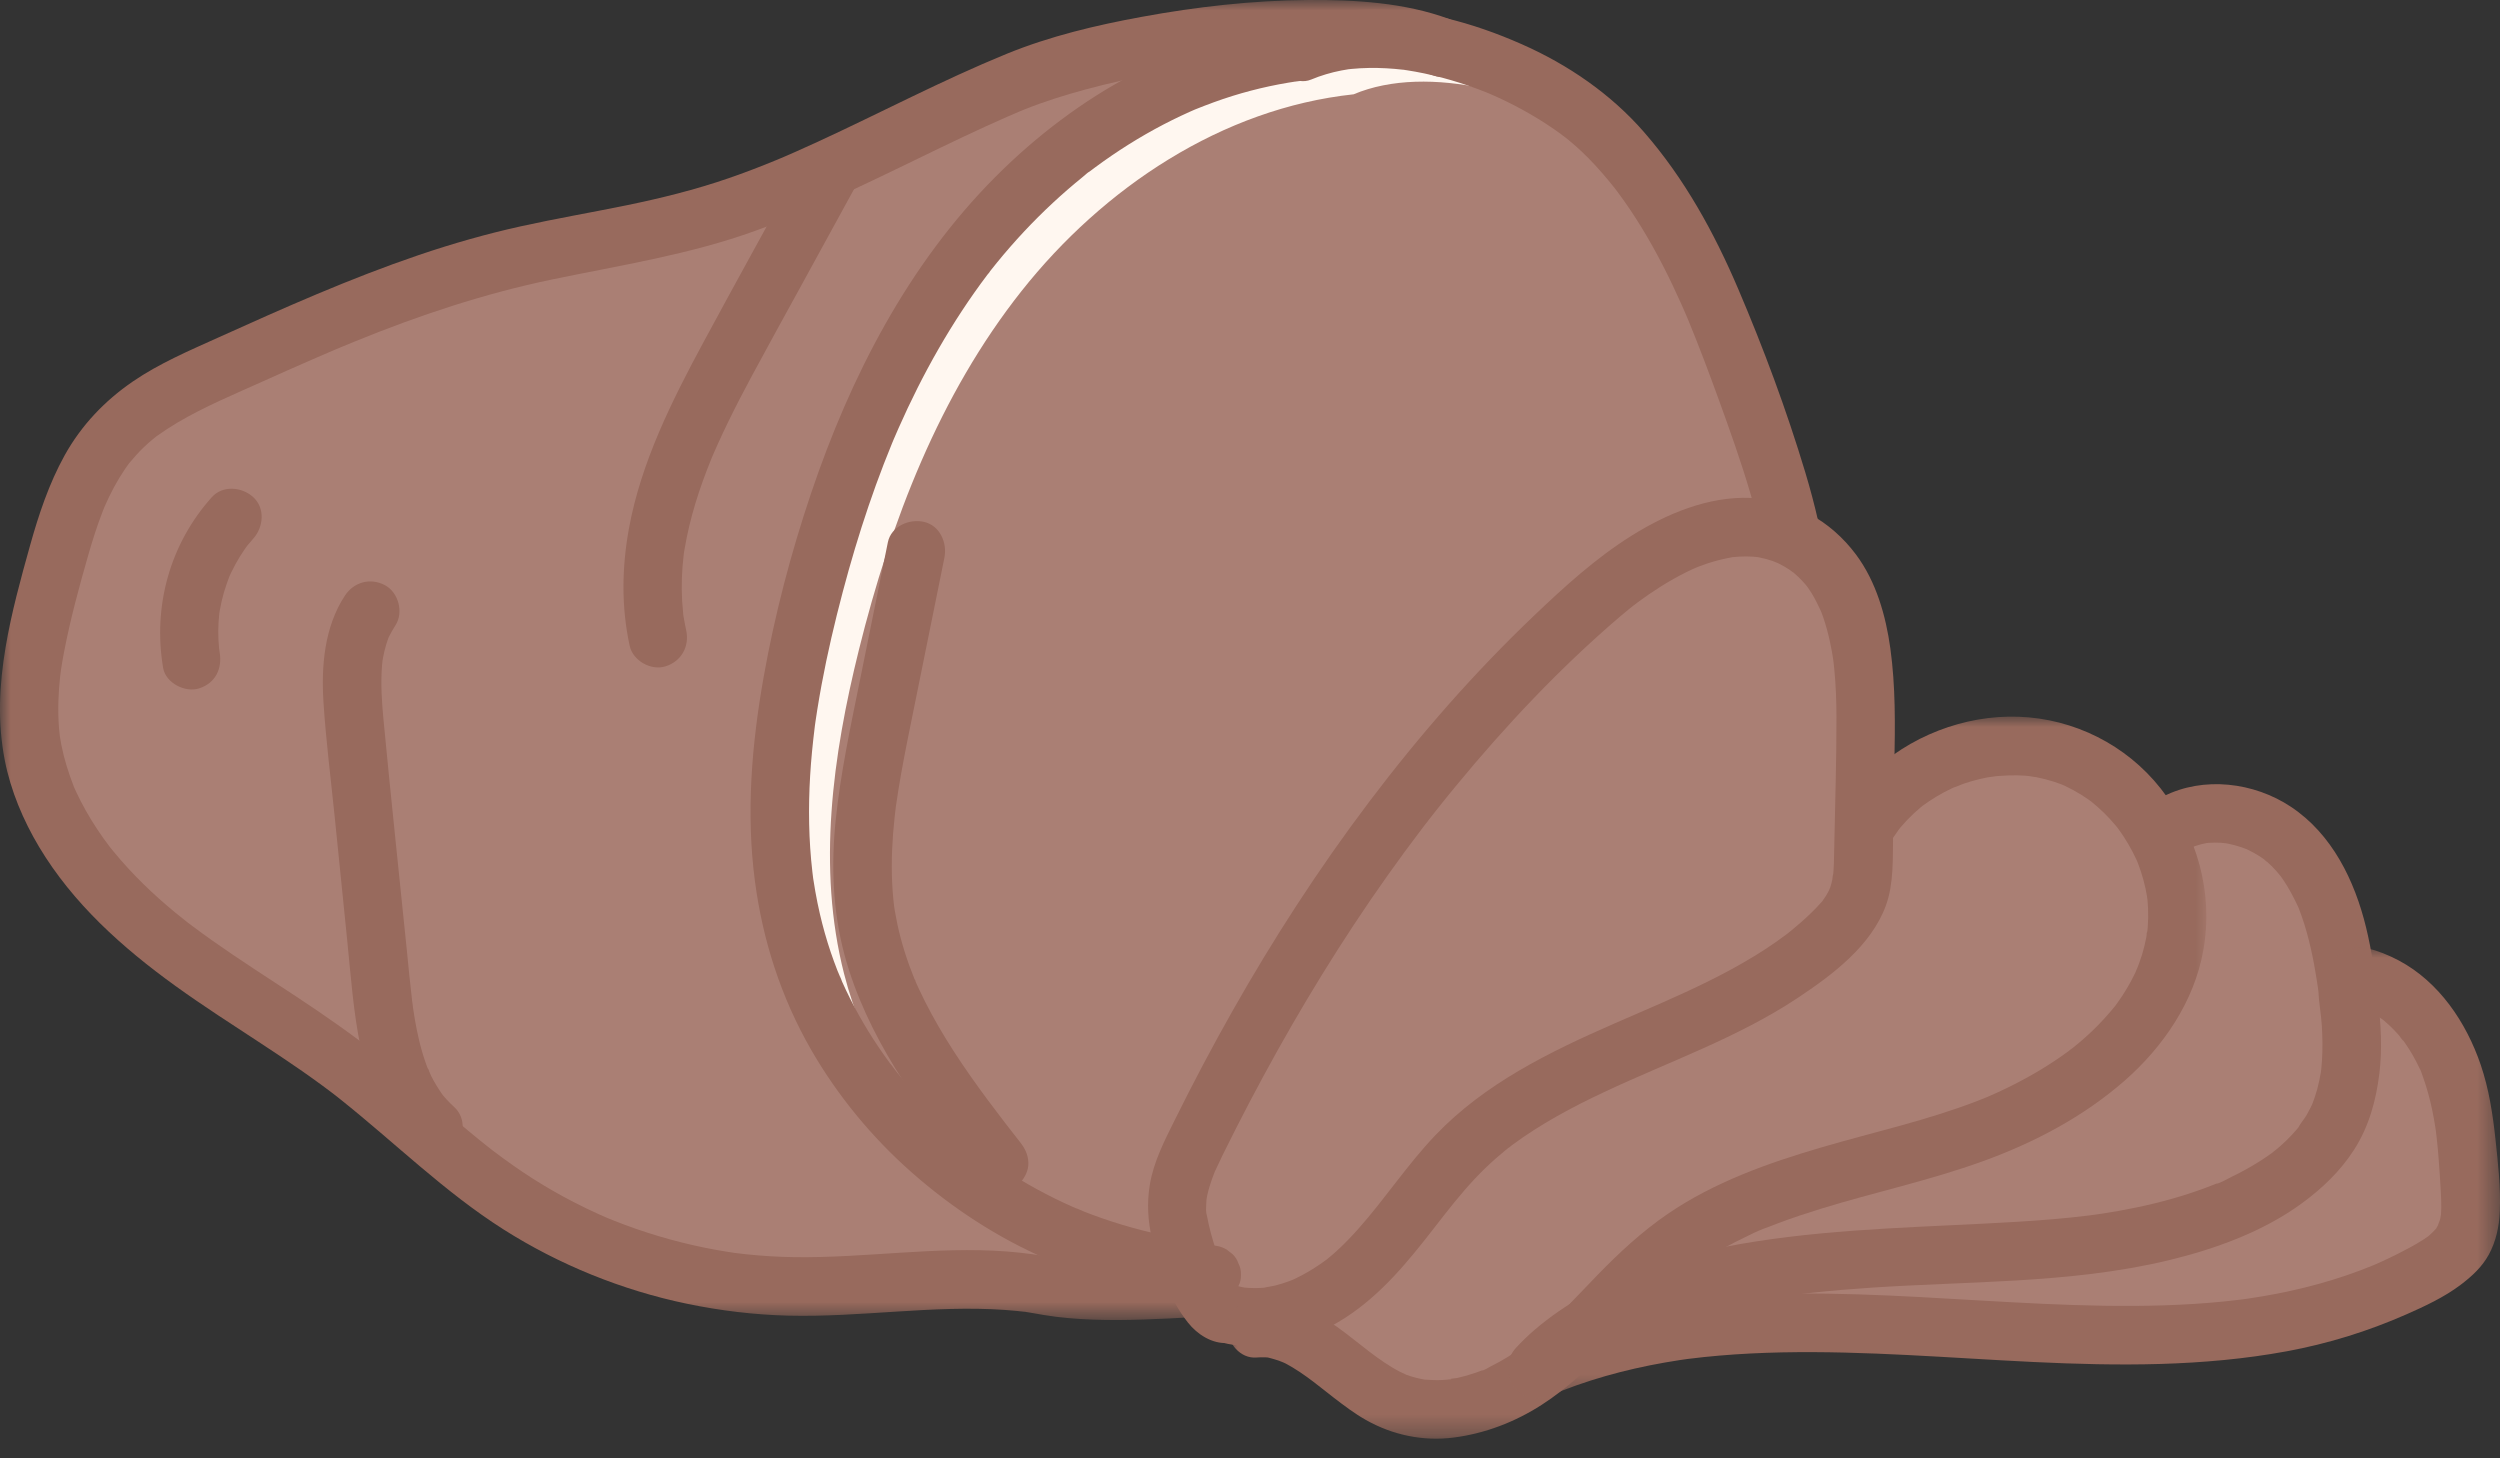 <?xml version="1.0" encoding="UTF-8"?>
<svg width="120px" height="70px" viewBox="0 0 120 70" version="1.1" xmlns="http://www.w3.org/2000/svg" xmlns:xlink="http://www.w3.org/1999/xlink">
    <rect x="0" y="0" width="120" height="70" fill="#333333" stroke="none"/>
    <title>Cooked Food@2x</title>
    <defs>
        <polygon id="path-1" points="0 0 75.72 0 75.72 63.361 0 63.361"></polygon>
        <polygon id="path-3" points="1.33269451e-14 0 47.003 0 47.003 34.66 1.33269451e-14 34.66"></polygon>
        <polygon id="path-5" points="0 0 47.59 0 47.59 21.65 0 21.65"></polygon>
    </defs>
    <g id="Tucker-Tub---UI" stroke="none" stroke-width="1" fill="none" fill-rule="evenodd">
        <g id="Home---Menu-Expanded" transform="translate(-308, -179)">
            <g id="Cooked-Food" transform="translate(308, 179)">
                <path d="M83.937,19.028 C82.328,14.577 80.558,10.019 77.262,6.621 C75.389,4.69 72.303,3.017 69.187,2.27 C64.132,0.374 53.608,1.902 48.621,3.971 C43.634,6.039 38.963,8.91 33.777,10.41 C30.691,11.302 27.482,11.69 24.362,12.454 C19.589,13.623 15.079,15.658 10.601,17.681 C8.823,18.485 6.998,19.32 5.65,20.731 C3.88,22.582 3.161,25.172 2.504,27.647 C1.822,30.215 1.135,32.864 1.484,35.497 C1.981,39.241 4.518,42.423 7.439,44.815 C10.36,47.208 13.723,49.004 16.723,51.297 C19.254,53.231 21.516,55.51 24.142,57.311 C28.117,60.037 32.883,61.594 37.701,61.74 C41.919,61.868 46.188,60.945 50.333,61.737 C54.556,62.546 71.297,60.958 74.319,57.9 C76.052,57.011 77.746,55.925 78.896,54.353 C79.826,53.082 80.348,51.566 80.858,50.075 C81.994,46.748 83.131,43.421 84.268,40.093 C85.317,37.025 86.376,33.9 86.483,30.658 C86.614,26.666 85.295,22.784 83.937,19.028" id="Fill-1" fill="#AA7F74" fill-rule="nonzero"></path>
                <path d="M62.56,2.462 C66.921,0.622 73.967,3.224 77.262,6.621 C80.558,10.019 82.328,14.576 83.937,19.028 C85.295,22.784 86.614,26.666 86.483,30.658 C86.376,33.9 85.317,37.024 84.268,40.094 C83.131,43.421 81.994,46.748 80.857,50.075 C80.348,51.566 79.826,53.082 78.896,54.353 C77.746,55.926 76.052,57.011 74.32,57.901 C67.753,61.271 59.858,62.262 52.851,59.944 C45.843,57.625 39.926,51.827 38.103,44.675 C36.808,39.592 37.555,34.209 38.819,29.118 C40.347,22.96 42.679,16.89 46.616,11.914 C50.553,6.939 56.251,3.138 62.56,2.462" id="Fill-3" fill="#AA7F74" fill-rule="nonzero"></path>
                <path d="M40.515,46.739 C39.22,41.656 39.966,36.273 41.23,31.182 C42.759,25.025 45.09,18.954 49.027,13.978 C52.964,9.003 58.663,5.203 64.971,4.527 C68.548,3.018 73.928,4.497 77.567,6.951 C77.465,6.841 77.367,6.729 77.262,6.621 C73.967,3.224 66.921,0.623 62.56,2.463 C56.251,3.138 50.553,6.939 46.616,11.914 C42.679,16.89 40.347,22.96 38.819,29.118 C37.555,34.209 36.809,39.592 38.104,44.675 C39.312,49.419 42.324,53.567 46.26,56.499 C43.52,53.811 41.463,50.459 40.515,46.739" id="Fill-5" fill="#FFF7F0" fill-rule="nonzero"></path>
                <path d="M62.934,3.819 C63.401,3.625 63.885,3.481 64.381,3.384 C64.515,3.357 64.65,3.339 64.784,3.314 C64.972,3.279 64.395,3.359 64.671,3.33 C64.733,3.324 64.796,3.316 64.859,3.31 C65.14,3.282 65.421,3.267 65.704,3.262 C66.262,3.252 66.82,3.285 67.375,3.35 C67.478,3.361 67.69,3.405 67.285,3.335 C67.352,3.347 67.42,3.354 67.488,3.365 C67.638,3.388 67.788,3.412 67.936,3.44 C68.224,3.492 68.511,3.553 68.795,3.621 C69.372,3.758 69.942,3.926 70.503,4.12 C70.784,4.218 71.064,4.322 71.341,4.433 C71.393,4.454 71.446,4.476 71.498,4.497 C71.785,4.613 71.193,4.362 71.476,4.487 C71.631,4.555 71.786,4.623 71.94,4.694 C72.981,5.176 73.983,5.75 74.911,6.426 C75.004,6.494 75.349,6.781 74.999,6.486 C75.096,6.568 75.199,6.644 75.297,6.725 C75.507,6.898 75.712,7.078 75.91,7.264 C76.365,7.692 76.787,8.159 77.187,8.639 C77.291,8.764 77.393,8.892 77.496,9.019 C77.651,9.211 77.48,8.994 77.456,8.965 C77.518,9.04 77.575,9.121 77.633,9.199 C77.848,9.486 78.055,9.78 78.255,10.077 C78.637,10.647 78.994,11.234 79.329,11.833 C79.665,12.435 79.98,13.049 80.277,13.672 C80.419,13.97 80.557,14.27 80.692,14.571 C80.759,14.722 80.826,14.873 80.892,15.025 C80.931,15.116 80.97,15.207 81.009,15.298 C81.123,15.563 80.902,15.038 81.022,15.328 C81.551,16.612 82.04,17.911 82.513,19.216 C83.042,20.675 83.562,22.138 84.002,23.626 C84.222,24.372 84.421,25.125 84.59,25.884 C84.67,26.244 84.743,26.606 84.807,26.969 C84.84,27.15 84.87,27.331 84.898,27.513 C84.914,27.622 84.934,27.731 84.946,27.84 C84.908,27.48 84.942,27.822 84.952,27.904 C85.042,28.671 85.09,29.443 85.085,30.215 C85.082,30.602 85.066,30.989 85.037,31.375 C85.023,31.558 85.007,31.741 84.988,31.923 C84.978,32.014 84.966,32.105 84.957,32.197 C84.922,32.528 84.995,31.956 84.95,32.259 C84.717,33.81 84.331,35.327 83.868,36.824 C82.911,39.921 81.8,42.974 80.752,46.041 C80.235,47.553 79.733,49.072 79.198,50.577 C79.082,50.901 78.964,51.224 78.836,51.542 C78.811,51.603 78.788,51.674 78.758,51.733 C78.927,51.404 78.767,51.709 78.738,51.775 C78.654,51.962 78.567,52.148 78.474,52.331 C78.321,52.635 78.154,52.933 77.97,53.22 C77.878,53.365 77.778,53.502 77.681,53.643 C77.498,53.91 77.827,53.47 77.694,53.629 C77.622,53.716 77.551,53.804 77.477,53.889 C77.265,54.133 77.04,54.364 76.804,54.584 C76.686,54.694 76.565,54.801 76.442,54.906 C76.38,54.958 76.318,55.01 76.255,55.061 C75.973,55.289 76.423,54.941 76.194,55.11 C75.643,55.517 75.067,55.886 74.47,56.223 C73.865,56.565 73.244,56.879 72.615,57.173 C72.314,57.315 72.009,57.475 71.695,57.585 C72.068,57.455 71.562,57.639 71.472,57.676 C71.285,57.752 71.097,57.825 70.909,57.897 C69.588,58.401 68.233,58.811 66.855,59.125 C66.166,59.281 65.473,59.413 64.775,59.52 C64.678,59.535 64.139,59.63 64.55,59.555 C64.386,59.585 64.217,59.597 64.051,59.616 C63.684,59.658 63.317,59.693 62.949,59.72 C61.548,59.826 60.138,59.826 58.737,59.714 C58.404,59.688 58.072,59.655 57.74,59.616 C57.643,59.604 57.537,59.601 57.442,59.579 C57.79,59.658 57.565,59.595 57.468,59.581 C57.287,59.555 57.105,59.527 56.924,59.497 C56.232,59.382 55.544,59.239 54.864,59.066 C54.187,58.894 53.517,58.693 52.858,58.462 C52.587,58.367 52.317,58.267 52.05,58.162 C51.905,58.105 51.759,58.027 51.61,57.984 C51.634,57.991 51.926,58.12 51.708,58.024 C51.616,57.984 51.523,57.944 51.431,57.903 C50.314,57.405 49.236,56.817 48.21,56.15 C47.969,55.993 47.731,55.832 47.495,55.666 C47.248,55.493 46.997,55.241 46.729,55.104 C46.752,55.116 46.995,55.313 46.809,55.166 C46.741,55.112 46.673,55.059 46.606,55.005 C46.493,54.915 46.382,54.824 46.271,54.732 C46.028,54.53 45.789,54.323 45.554,54.111 C44.659,53.304 43.826,52.428 43.069,51.49 C42.98,51.379 42.897,51.26 42.803,51.153 C43.086,51.475 42.775,51.113 42.712,51.028 C42.525,50.775 42.343,50.518 42.168,50.257 C41.833,49.76 41.518,49.249 41.226,48.726 C40.934,48.202 40.665,47.667 40.42,47.12 C40.378,47.026 40.224,46.565 40.358,46.984 C40.315,46.851 40.249,46.719 40.197,46.588 C40.083,46.295 39.975,46 39.874,45.702 C39.671,45.1 39.499,44.489 39.355,43.87 C39.272,43.512 39.199,43.151 39.135,42.789 C39.103,42.608 39.074,42.427 39.046,42.246 C39.036,42.181 38.974,41.811 39.035,42.184 C39.017,42.076 39.007,41.965 38.995,41.856 C38.817,40.322 38.795,38.772 38.887,37.231 C38.933,36.455 39.011,35.681 39.106,34.91 C39.152,34.533 39.061,35.218 39.114,34.842 C39.125,34.768 39.135,34.695 39.145,34.621 C39.172,34.438 39.2,34.254 39.229,34.07 C39.293,33.667 39.363,33.264 39.437,32.862 C39.715,31.366 40.063,29.883 40.452,28.412 C40.82,27.021 41.23,25.642 41.694,24.279 C41.923,23.606 42.164,22.938 42.421,22.275 C42.549,21.944 42.68,21.615 42.815,21.286 C42.841,21.224 42.867,21.161 42.893,21.099 C43.027,20.776 42.77,21.383 42.909,21.062 C42.982,20.891 43.055,20.721 43.131,20.551 C44.28,17.951 45.682,15.455 47.397,13.184 C47.431,13.14 47.502,13.071 47.52,13.023 C47.488,13.065 47.456,13.106 47.423,13.148 C47.465,13.095 47.506,13.041 47.548,12.988 C47.645,12.865 47.743,12.742 47.842,12.62 C48.056,12.357 48.275,12.097 48.498,11.842 C48.926,11.352 49.37,10.877 49.83,10.418 C50.291,9.959 50.767,9.516 51.259,9.09 C51.493,8.887 51.731,8.689 51.971,8.494 C52.084,8.404 52.208,8.275 52.335,8.206 C52.049,8.361 52.222,8.293 52.308,8.228 C52.394,8.162 52.481,8.097 52.568,8.033 C53.608,7.263 54.706,6.571 55.853,5.973 C56.125,5.831 56.4,5.695 56.678,5.564 C56.816,5.498 56.955,5.434 57.095,5.372 C57.179,5.334 57.264,5.298 57.348,5.261 C57.603,5.148 57.07,5.373 57.35,5.26 C57.946,5.02 58.547,4.796 59.161,4.605 C59.745,4.424 60.337,4.268 60.935,4.14 C61.235,4.076 61.536,4.018 61.838,3.968 C61.929,3.953 62.02,3.939 62.111,3.925 C62.149,3.919 62.445,3.9 62.197,3.911 C61.948,3.922 62.248,3.905 62.285,3.901 C62.376,3.889 62.468,3.879 62.56,3.869 C62.944,3.827 63.272,3.74 63.555,3.457 C63.799,3.213 63.982,2.813 63.967,2.462 C63.936,1.769 63.343,0.97 62.56,1.056 C59.705,1.369 56.981,2.216 54.433,3.543 C51.978,4.823 49.727,6.535 47.775,8.495 C43.586,12.7 40.814,18.096 38.932,23.676 C37.962,26.55 37.185,29.51 36.655,32.498 C36.081,35.727 35.806,39.028 36.236,42.293 C36.612,45.144 37.489,47.87 38.923,50.369 C40.191,52.578 41.848,54.589 43.758,56.273 C45.704,57.989 47.903,59.426 50.288,60.454 C53.043,61.641 55.944,62.328 58.937,62.543 C61.901,62.756 64.909,62.469 67.799,61.792 C70.701,61.112 73.569,60.011 76.145,58.506 C77.413,57.766 78.649,56.867 79.592,55.731 C80.664,54.439 81.332,52.945 81.893,51.374 C83.014,48.234 84.054,45.064 85.132,41.909 C86.208,38.76 87.343,35.625 87.757,32.306 C88.162,29.052 87.588,25.781 86.651,22.665 C85.755,19.686 84.658,16.739 83.438,13.878 C82.284,11.171 80.861,8.58 78.922,6.351 C77.322,4.511 75.275,3.108 73.051,2.125 C70.693,1.083 68.109,0.363 65.509,0.453 C64.383,0.492 63.231,0.672 62.186,1.106 C61.832,1.253 61.547,1.408 61.345,1.752 C61.169,2.054 61.094,2.498 61.203,2.836 C61.414,3.487 62.206,4.121 62.934,3.819" id="Fill-7" fill="#986A5D" fill-rule="nonzero"></path>
                <g id="Group-11">
                    <mask id="mask-2" fill="white">
                        <use xlink:href="#path-1"></use>
                    </mask>
                    <g id="Clip-10" fill-rule="nonzero"></g>
                    <path d="M69.561,0.913 C67.43,0.124 65.037,-0.015 62.784,0.001 C60.112,0.019 57.434,0.326 54.807,0.808 C52.606,1.211 50.391,1.737 48.315,2.586 C45.228,3.849 42.279,5.41 39.252,6.805 C38.913,6.961 38.573,7.115 38.232,7.266 C38.032,7.355 37.831,7.442 37.63,7.529 C37.549,7.564 37.469,7.598 37.388,7.632 C37.647,7.523 37.255,7.687 37.239,7.693 C36.491,8.002 35.734,8.292 34.969,8.556 C33.371,9.107 31.733,9.513 30.078,9.853 C28.391,10.199 26.691,10.489 25.009,10.861 C23.346,11.228 21.708,11.696 20.096,12.244 C16.804,13.363 13.622,14.782 10.456,16.211 C9.064,16.84 7.643,17.445 6.377,18.311 C5.019,19.242 3.9,20.419 3.099,21.863 C2.351,23.215 1.857,24.701 1.443,26.183 C0.995,27.783 0.552,29.397 0.274,31.036 C-0.035,32.859 -0.127,34.672 0.23,36.496 C0.516,37.955 1.112,39.37 1.872,40.644 C3.498,43.365 5.874,45.488 8.42,47.325 C9.754,48.287 11.139,49.173 12.513,50.075 C13.182,50.514 13.848,50.957 14.505,51.414 C14.833,51.643 15.158,51.875 15.48,52.112 C15.641,52.231 15.8,52.353 15.96,52.471 C16.165,52.623 15.709,52.273 16.043,52.535 C16.148,52.617 16.252,52.699 16.356,52.782 C18.96,54.858 21.344,57.219 24.166,59.011 C26.842,60.709 29.861,61.932 32.963,62.578 C34.565,62.912 36.205,63.11 37.842,63.151 C39.583,63.194 41.322,63.064 43.058,62.955 C44.786,62.846 46.521,62.755 48.251,62.878 C48.437,62.891 48.622,62.907 48.808,62.925 C48.924,62.937 49.039,62.953 49.155,62.963 C49.419,62.986 48.826,62.91 49.267,62.977 C49.548,63.02 49.827,63.074 50.108,63.121 C50.492,63.185 50.88,63.233 51.268,63.268 C52.861,63.412 54.475,63.364 56.07,63.289 C58.152,63.19 60.23,63 62.297,62.738 C64.469,62.462 66.637,62.126 68.771,61.635 C70.468,61.245 72.18,60.768 73.742,59.985 C74.309,59.701 74.864,59.344 75.314,58.895 C75.836,58.375 75.874,57.419 75.314,56.906 C74.752,56.39 73.882,56.351 73.325,56.906 C73.242,56.988 73.151,57.059 73.066,57.138 C72.957,57.239 73.407,56.896 73.184,57.045 C73.123,57.085 73.064,57.129 73.002,57.169 C72.747,57.337 72.477,57.482 72.203,57.614 C72.061,57.683 71.917,57.746 71.773,57.81 C71.587,57.894 71.959,57.733 71.949,57.736 C71.903,57.753 71.858,57.774 71.812,57.792 C71.718,57.83 71.624,57.867 71.529,57.903 C71.152,58.045 70.77,58.174 70.385,58.294 C68.58,58.854 66.718,59.232 64.857,59.544 C64.343,59.63 63.829,59.71 63.314,59.785 C63.169,59.806 63.025,59.827 62.88,59.847 C62.774,59.862 62.385,59.909 62.82,59.856 C62.544,59.889 62.268,59.928 61.992,59.962 C60.945,60.091 59.895,60.201 58.843,60.29 C57.012,60.445 55.172,60.55 53.333,60.539 C52.644,60.535 51.954,60.517 51.268,60.455 C51.129,60.442 50.991,60.424 50.852,60.411 C50.702,60.396 51.302,60.481 50.994,60.429 C50.929,60.419 50.864,60.409 50.799,60.398 C49.977,60.255 49.153,60.132 48.32,60.07 C44.918,59.816 41.525,60.392 38.123,60.343 C37.353,60.332 36.585,60.286 35.82,60.205 C35.632,60.185 35.445,60.162 35.258,60.139 C35.013,60.108 35.596,60.193 35.196,60.129 C35.114,60.116 35.031,60.104 34.948,60.091 C34.575,60.033 34.204,59.966 33.834,59.891 C32.335,59.586 30.864,59.147 29.443,58.58 C29.345,58.541 29.249,58.502 29.151,58.462 C29.105,58.443 28.905,58.353 29.14,58.457 C28.987,58.389 28.833,58.323 28.68,58.254 C28.299,58.081 27.921,57.898 27.549,57.706 C26.878,57.361 26.223,56.986 25.586,56.581 C24.928,56.163 24.293,55.711 23.671,55.24 C23.64,55.216 23.462,55.077 23.641,55.217 C23.572,55.163 23.502,55.109 23.433,55.054 C23.277,54.93 23.122,54.806 22.967,54.681 C22.641,54.416 22.318,54.147 21.998,53.875 C20.781,52.847 19.591,51.786 18.345,50.793 C17.018,49.734 15.629,48.763 14.212,47.829 C12.858,46.936 11.489,46.066 10.165,45.128 C9.857,44.91 9.552,44.688 9.25,44.462 C9.179,44.409 9.109,44.354 9.038,44.302 C8.833,44.15 9.288,44.501 8.954,44.237 C8.779,44.099 8.605,43.961 8.434,43.821 C7.893,43.378 7.372,42.913 6.873,42.424 C6.373,41.933 5.897,41.417 5.452,40.875 C5.403,40.816 5.355,40.754 5.305,40.694 C5.066,40.405 5.413,40.843 5.275,40.658 C5.171,40.519 5.066,40.38 4.965,40.238 C4.764,39.955 4.572,39.667 4.391,39.371 C4.211,39.078 4.041,38.778 3.883,38.471 C3.813,38.336 3.746,38.199 3.681,38.061 C3.64,37.975 3.604,37.886 3.562,37.801 C3.488,37.647 3.646,38.02 3.548,37.769 C3.292,37.111 3.079,36.442 2.943,35.748 C2.91,35.579 2.881,35.409 2.856,35.238 C2.898,35.531 2.84,35.04 2.832,34.943 C2.798,34.504 2.79,34.064 2.804,33.625 C2.816,33.231 2.846,32.838 2.89,32.447 C2.887,32.474 2.945,32.022 2.917,32.219 C2.894,32.381 2.937,32.094 2.942,32.06 C2.981,31.806 3.026,31.553 3.074,31.301 C3.374,29.732 3.796,28.179 4.237,26.644 C4.434,25.956 4.649,25.273 4.907,24.605 C4.935,24.531 4.965,24.458 4.994,24.384 C5.13,24.028 4.915,24.551 5.012,24.338 C5.085,24.177 5.155,24.015 5.232,23.856 C5.385,23.54 5.551,23.23 5.734,22.929 C5.825,22.78 5.919,22.633 6.018,22.488 C6.073,22.408 6.131,22.33 6.187,22.25 C6.221,22.201 6.355,22.05 6.181,22.256 C6.412,21.983 6.643,21.715 6.903,21.468 C7.034,21.342 7.17,21.221 7.31,21.105 C7.387,21.04 7.465,20.976 7.545,20.914 C7.501,20.948 7.333,21.068 7.55,20.915 C7.865,20.693 8.184,20.481 8.516,20.285 C9.827,19.512 11.245,18.924 12.63,18.301 C13.407,17.952 14.183,17.605 14.964,17.266 C15.322,17.11 15.682,16.957 16.041,16.802 C16.256,16.71 15.871,16.873 16.086,16.783 C16.192,16.738 16.298,16.694 16.404,16.65 C16.616,16.561 16.829,16.474 17.042,16.387 C20.115,15.133 23.255,14.089 26.508,13.413 C29.795,12.73 33.104,12.222 36.274,11.072 C39.32,9.966 42.216,8.501 45.131,7.096 C45.864,6.743 46.599,6.394 47.339,6.056 C47.679,5.901 48.019,5.748 48.362,5.598 C48.543,5.519 48.724,5.442 48.906,5.364 C49.114,5.275 48.724,5.437 48.934,5.352 C49.012,5.321 49.089,5.288 49.166,5.257 C50.119,4.874 51.102,4.567 52.092,4.298 C53.234,3.989 54.391,3.734 55.555,3.52 C56.172,3.407 56.791,3.306 57.412,3.218 C57.482,3.207 57.552,3.198 57.621,3.188 C57.968,3.138 57.392,3.217 57.614,3.189 C57.772,3.169 57.93,3.148 58.088,3.129 C58.404,3.091 58.72,3.056 59.037,3.024 C60.298,2.897 61.566,2.821 62.835,2.814 C63.428,2.811 64.022,2.823 64.614,2.855 C65.184,2.886 65.761,2.997 66.329,3.01 C66.303,3.009 65.977,2.958 66.219,2.996 C66.277,3.005 66.335,3.013 66.393,3.022 C66.521,3.042 66.65,3.064 66.777,3.087 C67.011,3.129 67.244,3.176 67.475,3.229 C67.929,3.334 68.376,3.464 68.813,3.626 C69.504,3.882 70.384,3.341 70.543,2.644 C70.725,1.847 70.301,1.187 69.561,0.913" id="Fill-9" fill="#986A5D" fill-rule="nonzero" mask="url(#mask-2)"></path>
                </g>
                <path d="M16.553,28.594 C15.564,30.106 15.415,31.982 15.529,33.738 C15.649,35.586 15.886,37.43 16.072,39.271 C16.269,41.216 16.466,43.161 16.663,45.106 C16.839,46.836 16.958,48.589 17.316,50.293 C17.694,52.086 18.442,53.871 19.816,55.129 C20.359,55.626 21.276,55.706 21.805,55.129 C22.302,54.588 22.385,53.671 21.805,53.14 C21.676,53.022 21.551,52.899 21.432,52.77 C21.374,52.706 21.319,52.639 21.262,52.574 C21.056,52.345 21.446,52.839 21.269,52.588 C21.054,52.281 20.856,51.968 20.689,51.632 C20.628,51.51 20.583,51.35 20.507,51.239 C20.701,51.526 20.565,51.374 20.518,51.251 C20.486,51.169 20.456,51.087 20.428,51.004 C20.301,50.641 20.196,50.27 20.108,49.896 C20.032,49.574 19.967,49.25 19.912,48.925 C19.881,48.747 19.853,48.568 19.827,48.389 C19.813,48.292 19.807,47.991 19.827,48.405 C19.822,48.286 19.797,48.165 19.783,48.047 C19.683,47.223 19.607,46.395 19.524,45.569 C19.152,41.898 18.757,38.23 18.409,34.558 C18.327,33.694 18.268,32.822 18.337,31.955 C18.345,31.86 18.355,31.766 18.365,31.671 C18.384,31.515 18.38,31.546 18.352,31.764 C18.362,31.702 18.372,31.64 18.384,31.579 C18.423,31.364 18.473,31.152 18.536,30.944 C18.562,30.854 18.591,30.766 18.623,30.679 C18.643,30.621 18.665,30.563 18.689,30.505 C18.606,30.698 18.596,30.725 18.658,30.586 C18.761,30.391 18.861,30.199 18.982,30.014 C19.386,29.397 19.126,28.432 18.478,28.089 C17.775,27.718 16.984,27.936 16.553,28.594" id="Fill-12" fill="#986A5D" fill-rule="nonzero"></path>
                <path d="M38.648,7.508 C37.021,10.478 35.378,13.44 33.77,16.42 C32.251,19.235 30.765,22.2 30.188,25.373 C29.847,27.251 29.819,29.128 30.224,30.999 C30.38,31.72 31.259,32.207 31.954,31.982 C32.713,31.737 33.104,31.023 32.937,30.252 C32.896,30.061 32.858,29.871 32.826,29.679 C32.812,29.593 32.791,29.505 32.786,29.418 C32.806,29.766 32.801,29.518 32.791,29.428 C32.75,29.048 32.728,28.666 32.724,28.284 C32.721,27.92 32.734,27.556 32.762,27.194 C32.776,27.021 32.795,26.849 32.813,26.676 C32.839,26.416 32.805,26.7 32.802,26.74 C32.814,26.602 32.842,26.463 32.865,26.327 C33.113,24.856 33.573,23.428 34.135,22.049 C34.158,21.993 34.295,21.651 34.16,21.984 C34.188,21.917 34.217,21.851 34.246,21.785 C34.318,21.618 34.391,21.453 34.466,21.288 C34.631,20.923 34.801,20.562 34.977,20.203 C35.326,19.487 35.695,18.78 36.071,18.078 C36.829,16.665 37.608,15.263 38.378,13.856 C39.278,12.214 40.177,10.571 41.077,8.928 C41.431,8.282 41.257,7.365 40.573,7.003 C39.914,6.655 39.025,6.819 38.648,7.508" id="Fill-14" fill="#986A5D" fill-rule="nonzero"></path>
                <path d="M74.114,65.993 L74.966,65.247 C88.059,60.391 104.154,67.813 116.484,61.032 C117.211,60.631 117.948,60.149 118.317,59.406 C118.671,58.695 118.632,57.859 118.585,57.066 C118.462,55 118.33,52.893 117.563,50.971 C116.796,49.049 115.269,47.31 113.254,46.839 L112.657,47.125 C112.326,44.773 111.763,42.328 110.125,40.62 C108.44,38.861 105.268,38.332 103.634,40.138 L103.607,40.161 C102.679,38.377 101.128,36.912 99.234,36.227 C95.848,35.001 91.706,36.384 89.736,39.399 L89.496,39.598 C89.523,38.134 89.55,36.67 89.577,35.205 C89.64,31.732 89.32,27.556 86.27,25.892 C83.092,24.158 79.245,26.415 76.527,28.808 C68.438,35.928 62.27,45.027 57.508,54.694 C56.963,55.799 56.423,56.981 56.531,58.208 C56.639,59.435 57.722,63.146 58.948,63.034 C59.64,63.231 60.344,63.254 61.038,63.15 L60.335,63.731 C62.898,63.508 64.629,66.313 67.017,67.268 C69.428,68.232 72.197,67.152 74.238,65.532" id="Fill-16" fill="#AA7F74" fill-rule="nonzero"></path>
                <path d="M42.617,26.032 C42.172,28.231 41.727,30.43 41.282,32.629 C40.831,34.855 40.352,37.08 40.116,39.342 C39.89,41.512 39.968,43.72 40.537,45.835 C41.055,47.764 41.939,49.599 42.982,51.297 C44.167,53.226 45.567,55.013 46.96,56.794 C47.167,57.058 47.638,57.206 47.955,57.206 C48.3,57.206 48.712,57.053 48.95,56.794 C49.196,56.526 49.379,56.174 49.362,55.799 C49.344,55.402 49.193,55.115 48.95,54.805 C48.806,54.621 48.663,54.437 48.519,54.253 C48.458,54.174 48.396,54.095 48.335,54.016 C48.294,53.963 48.253,53.911 48.212,53.857 C48.268,53.931 48.353,54.041 48.248,53.904 C47.962,53.531 47.677,53.157 47.397,52.78 C46.838,52.025 46.295,51.259 45.785,50.469 C45.281,49.688 44.809,48.885 44.391,48.054 C44.287,47.848 44.186,47.64 44.09,47.43 C44.042,47.326 43.994,47.221 43.948,47.116 C43.929,47.073 43.914,47.019 43.889,46.98 C43.971,47.106 43.972,47.181 43.897,46.998 C43.724,46.572 43.567,46.14 43.429,45.702 C43.291,45.263 43.172,44.817 43.075,44.367 C43.03,44.156 42.99,43.945 42.954,43.732 C42.942,43.658 42.931,43.584 42.919,43.509 C42.915,43.479 42.886,43.289 42.913,43.473 C42.94,43.657 42.913,43.468 42.91,43.437 C42.9,43.344 42.889,43.251 42.88,43.157 C42.778,42.113 42.788,41.061 42.868,40.016 C42.887,39.772 42.91,39.529 42.936,39.285 C42.95,39.154 42.965,39.023 42.98,38.892 C42.987,38.836 42.994,38.78 43.001,38.724 C43.046,38.357 42.972,38.918 43.003,38.705 C43.08,38.18 43.162,37.657 43.255,37.136 C43.441,36.088 43.657,35.046 43.868,34.003 C44.356,31.595 44.843,29.187 45.33,26.78 C45.476,26.061 45.124,25.226 44.348,25.049 C43.647,24.89 42.773,25.26 42.617,26.032" id="Fill-18" fill="#986A5D" fill-rule="nonzero"></path>
                <path d="M10.168,23.864 C8.156,26.106 7.329,29.1 7.83,32.059 C7.954,32.787 8.888,33.259 9.561,33.042 C10.346,32.788 10.676,32.091 10.543,31.311 C10.535,31.26 10.498,30.985 10.526,31.222 C10.555,31.468 10.52,31.159 10.517,31.132 C10.503,30.993 10.493,30.854 10.486,30.715 C10.472,30.436 10.474,30.157 10.49,29.878 C10.499,29.723 10.517,29.569 10.529,29.414 C10.544,29.223 10.483,29.701 10.515,29.512 C10.529,29.435 10.539,29.358 10.553,29.282 C10.604,28.992 10.671,28.704 10.753,28.421 C10.831,28.152 10.928,27.891 11.026,27.629 C11.088,27.464 10.902,27.901 11.012,27.665 C11.038,27.609 11.063,27.552 11.09,27.496 C11.157,27.356 11.227,27.218 11.302,27.082 C11.436,26.837 11.582,26.599 11.741,26.37 C11.785,26.306 11.833,26.245 11.876,26.181 C11.979,26.03 11.657,26.448 11.855,26.207 C11.954,26.087 12.054,25.969 12.157,25.853 C12.649,25.306 12.738,24.397 12.157,23.864 C11.621,23.371 10.693,23.279 10.168,23.864" id="Fill-20" fill="#986A5D" fill-rule="nonzero"></path>
                <path d="M57.164,60.192 L56.809,60.548 C56.672,60.675 56.575,60.826 56.518,61 C56.43,61.168 56.39,61.349 56.397,61.542 C56.39,61.736 56.43,61.917 56.518,62.084 C56.575,62.259 56.672,62.41 56.809,62.537 C56.904,62.61 56.999,62.684 57.094,62.757 C57.313,62.884 57.55,62.948 57.804,62.949 L58.178,62.899 C58.416,62.832 58.623,62.711 58.798,62.537 L59.154,62.182 C59.291,62.054 59.388,61.903 59.445,61.729 C59.533,61.561 59.573,61.381 59.566,61.187 C59.573,60.993 59.533,60.813 59.445,60.645 C59.388,60.471 59.291,60.32 59.154,60.192 C59.059,60.119 58.964,60.046 58.869,59.972 C58.65,59.845 58.413,59.781 58.159,59.78 L57.785,59.831 C57.547,59.897 57.34,60.018 57.164,60.192" id="Fill-22" fill="#986A5D" fill-rule="nonzero"></path>
                <path d="M58.922,61.651 C58.844,61.655 58.673,61.632 58.964,61.67 C59.255,61.708 59.082,61.688 59.007,61.659 C59.041,61.672 59.391,61.837 59.202,61.731 C58.977,61.605 59.418,61.937 59.313,61.824 C59.237,61.741 59.155,61.662 59.078,61.579 C58.936,61.427 59.293,61.888 59.151,61.67 C59.109,61.606 59.065,61.543 59.025,61.478 C58.868,61.224 58.738,60.957 58.615,60.686 C58.496,60.424 58.723,60.959 58.637,60.741 C58.608,60.666 58.577,60.591 58.549,60.516 C58.487,60.354 58.429,60.191 58.374,60.027 C58.19,59.475 58.034,58.911 57.93,58.338 C57.919,58.282 57.91,58.226 57.901,58.169 C57.897,58.147 57.894,58.124 57.89,58.101 C57.856,57.91 57.934,58.383 57.923,58.347 C57.873,58.187 57.894,57.978 57.899,57.812 C57.9,57.743 57.907,57.674 57.91,57.604 C57.911,57.563 57.944,57.396 57.907,57.584 C57.867,57.789 57.912,57.564 57.922,57.514 C57.931,57.462 57.941,57.411 57.952,57.36 C58.008,57.103 58.085,56.85 58.173,56.602 C58.215,56.485 58.26,56.369 58.305,56.253 C58.405,56 58.217,56.444 58.331,56.196 C58.442,55.955 58.555,55.713 58.672,55.474 C58.886,55.039 59.103,54.605 59.323,54.173 C59.747,53.339 60.181,52.51 60.626,51.688 C61.525,50.026 62.468,48.389 63.459,46.781 C64.459,45.161 65.507,43.57 66.609,42.017 C67.149,41.255 67.702,40.503 68.268,39.76 C68.339,39.667 68.41,39.574 68.48,39.482 C68.526,39.422 68.653,39.29 68.444,39.529 C68.476,39.491 68.506,39.449 68.536,39.41 C68.689,39.213 68.844,39.016 68.999,38.821 C69.289,38.455 69.582,38.092 69.879,37.733 C72.272,34.827 74.881,32.057 77.744,29.609 C77.902,29.475 78.061,29.342 78.222,29.212 C78.31,29.141 78.399,29.072 78.487,29.002 C78.61,28.905 78.397,29.072 78.395,29.073 C78.462,29.037 78.528,28.973 78.59,28.927 C78.957,28.654 79.334,28.394 79.721,28.151 C80.12,27.901 80.529,27.669 80.951,27.46 C81.037,27.418 81.123,27.376 81.21,27.336 C81.251,27.317 81.595,27.168 81.391,27.252 C81.185,27.338 81.523,27.201 81.574,27.182 C81.69,27.138 81.808,27.095 81.926,27.055 C82.332,26.919 82.744,26.82 83.165,26.743 C83.413,26.698 82.858,26.774 83.189,26.741 C83.292,26.73 83.395,26.722 83.498,26.717 C83.718,26.706 83.938,26.707 84.157,26.721 C84.259,26.728 84.361,26.746 84.462,26.75 C84.47,26.75 84.152,26.697 84.305,26.731 C84.348,26.741 84.392,26.746 84.435,26.754 C84.652,26.796 84.867,26.853 85.076,26.924 C85.117,26.938 85.361,27.046 85.372,27.034 C85.365,27.042 85.111,26.911 85.244,26.984 C85.298,27.013 85.355,27.037 85.41,27.065 C85.578,27.15 85.741,27.245 85.898,27.349 C85.967,27.394 86.041,27.466 86.116,27.501 C86.101,27.494 85.841,27.275 86.01,27.419 C86.038,27.444 86.067,27.467 86.096,27.491 C86.237,27.611 86.372,27.738 86.499,27.873 C86.55,27.927 86.599,27.981 86.647,28.037 C86.681,28.076 86.879,28.325 86.724,28.123 C86.568,27.919 86.756,28.17 86.789,28.218 C86.846,28.299 86.9,28.381 86.952,28.465 C87.14,28.764 87.279,29.081 87.436,29.396 C87.244,29.012 87.384,29.275 87.423,29.379 C87.455,29.463 87.485,29.547 87.515,29.633 C87.578,29.817 87.635,30.003 87.687,30.191 C87.787,30.549 87.866,30.913 87.932,31.279 C87.948,31.372 87.963,31.465 87.978,31.558 C87.987,31.616 88.034,31.953 88,31.692 C87.967,31.444 88.004,31.731 88.01,31.788 C88.023,31.896 88.035,32.005 88.045,32.113 C88.121,32.884 88.149,33.66 88.15,34.434 C88.155,36.508 88.082,38.583 88.044,40.656 C88.039,40.91 88.036,41.164 88.027,41.417 C88.023,41.539 88.018,41.661 88.009,41.783 C88.005,41.835 88.001,41.887 87.997,41.939 C87.994,41.974 87.991,42.008 87.987,42.043 C87.975,42.151 87.981,42.112 88.005,41.926 C87.963,41.996 87.967,42.151 87.949,42.232 C87.924,42.35 87.893,42.466 87.856,42.581 C87.839,42.633 87.746,42.83 87.839,42.653 C87.926,42.485 87.847,42.634 87.831,42.665 C87.77,42.779 87.712,42.893 87.644,43.003 C87.584,43.099 87.517,43.189 87.453,43.282 C87.362,43.413 87.524,43.187 87.523,43.189 C87.518,43.219 87.408,43.326 87.398,43.338 C87.248,43.509 87.089,43.672 86.925,43.83 C86.621,44.124 86.303,44.404 85.975,44.671 C85.897,44.734 85.814,44.794 85.739,44.86 C85.733,44.865 85.976,44.68 85.853,44.772 C85.818,44.798 85.784,44.824 85.749,44.85 C85.577,44.98 85.402,45.107 85.225,45.23 C84.894,45.461 84.555,45.681 84.211,45.891 C83.505,46.323 82.777,46.715 82.037,47.083 C80.55,47.821 79.018,48.461 77.498,49.125 C74.391,50.483 71.27,52.005 68.896,54.493 C67.56,55.893 66.497,57.522 65.214,58.967 C64.893,59.328 64.559,59.68 64.203,60.007 C64.052,60.146 63.896,60.28 63.738,60.409 C63.466,60.631 63.887,60.305 63.685,60.453 C63.582,60.528 63.479,60.603 63.375,60.675 C63.009,60.926 62.627,61.152 62.228,61.346 C62.172,61.373 62.114,61.399 62.058,61.426 C62.022,61.443 61.869,61.505 62.054,61.431 C62.238,61.356 62.085,61.418 62.049,61.431 C61.991,61.454 61.933,61.477 61.875,61.498 C61.657,61.578 61.436,61.647 61.212,61.704 C61.02,61.752 60.819,61.77 60.629,61.821 C60.659,61.813 60.977,61.786 60.732,61.805 C60.687,61.808 60.642,61.813 60.596,61.816 C60.491,61.823 60.385,61.828 60.279,61.829 C60.081,61.831 59.886,61.816 59.689,61.801 C59.499,61.786 59.979,61.854 59.792,61.813 C59.747,61.803 59.701,61.797 59.656,61.788 C59.535,61.764 59.415,61.733 59.296,61.701 C58.587,61.507 57.734,61.942 57.565,62.683 C57.396,63.426 57.788,64.206 58.548,64.414 C60.613,64.978 62.792,64.4 64.556,63.263 C66.305,62.137 67.591,60.549 68.852,58.925 C69.481,58.115 70.111,57.303 70.815,56.556 C71.121,56.232 71.441,55.921 71.775,55.626 C71.937,55.482 72.102,55.343 72.269,55.206 C72.336,55.152 72.404,55.099 72.471,55.045 C72.658,54.896 72.414,55.097 72.391,55.106 C72.452,55.08 72.511,55.016 72.564,54.977 C73.936,53.958 75.449,53.149 76.992,52.423 C80.106,50.957 83.404,49.817 86.287,47.902 C87.948,46.8 89.808,45.409 90.519,43.475 C90.911,42.407 90.848,41.194 90.868,40.073 C90.889,38.925 90.91,37.777 90.931,36.629 C90.965,34.785 90.99,32.963 90.738,31.131 C90.52,29.55 90.055,27.914 89.088,26.618 C87.869,24.986 86.08,23.985 84.026,23.9 C81.998,23.817 79.988,24.663 78.301,25.722 C76.59,26.796 75.083,28.169 73.626,29.558 C72.204,30.914 70.843,32.333 69.542,33.805 C66.87,36.83 64.439,40.074 62.237,43.456 C60.085,46.761 58.151,50.205 56.4,53.738 C55.907,54.73 55.371,55.764 55.191,56.869 C55.045,57.759 55.098,58.588 55.294,59.462 C55.61,60.875 56.117,62.341 57.023,63.486 C57.469,64.05 58.176,64.509 58.922,64.464 C59.655,64.42 60.364,63.849 60.329,63.057 C60.296,62.333 59.708,61.603 58.922,61.651" id="Fill-24" fill="#986A5D" fill-rule="nonzero"></path>
                <g id="Group-28" transform="translate(58.901, 34.397)">
                    <mask id="mask-4" fill="white">
                        <use xlink:href="#path-3"></use>
                    </mask>
                    <g id="Clip-27" fill-rule="nonzero"></g>
                    <path d="M32.024,5.736 C32.099,5.622 32.178,5.512 32.257,5.4 C32.428,5.157 32.044,5.654 32.236,5.427 C32.271,5.385 32.305,5.343 32.339,5.301 C32.532,5.074 32.738,4.857 32.956,4.653 C33.055,4.561 33.156,4.471 33.26,4.384 C33.301,4.349 33.344,4.315 33.385,4.28 C33.612,4.088 33.117,4.476 33.357,4.3 C33.588,4.132 33.824,3.972 34.069,3.826 C34.303,3.687 34.543,3.559 34.789,3.444 C34.851,3.415 34.913,3.387 34.975,3.359 C35.186,3.261 34.885,3.4 34.864,3.405 C35.018,3.369 35.172,3.284 35.323,3.232 C35.581,3.143 35.842,3.066 36.107,3.002 C36.239,2.97 36.372,2.941 36.506,2.916 C36.623,2.893 37.187,2.836 36.696,2.877 C37.24,2.831 37.774,2.795 38.321,2.837 C38.456,2.847 38.591,2.87 38.725,2.879 C38.255,2.848 38.709,2.882 38.833,2.906 C39.126,2.963 39.416,3.038 39.701,3.13 C39.832,3.172 39.96,3.222 40.089,3.268 C40.309,3.347 40.007,3.234 39.985,3.221 C40.055,3.262 40.14,3.289 40.213,3.324 C40.49,3.454 40.758,3.601 41.016,3.763 C41.122,3.829 41.226,3.898 41.329,3.97 C41.385,4.009 41.441,4.051 41.498,4.091 C41.735,4.258 41.295,3.925 41.444,4.048 C41.67,4.234 41.89,4.423 42.099,4.628 C42.297,4.823 42.485,5.029 42.663,5.242 C42.708,5.296 42.751,5.35 42.795,5.404 C42.918,5.555 42.584,5.115 42.752,5.352 C42.849,5.489 42.947,5.624 43.038,5.764 C43.19,5.998 43.331,6.238 43.46,6.485 C43.525,6.609 43.586,6.734 43.645,6.86 C43.668,6.91 43.688,6.964 43.713,7.013 C43.522,6.639 43.677,6.927 43.715,7.024 C43.92,7.555 44.072,8.107 44.163,8.669 C44.17,8.71 44.217,8.988 44.174,8.729 C44.13,8.473 44.173,8.747 44.177,8.79 C44.19,8.928 44.2,9.066 44.206,9.205 C44.219,9.511 44.213,9.817 44.189,10.122 C44.184,10.177 44.179,10.233 44.173,10.288 C44.16,10.412 44.073,10.628 44.182,10.244 C44.149,10.36 44.142,10.489 44.119,10.608 C44.065,10.886 43.998,11.162 43.915,11.433 C43.838,11.689 43.739,11.935 43.647,12.186 C43.805,11.753 43.645,12.184 43.596,12.287 C43.528,12.431 43.456,12.573 43.38,12.713 C43.253,12.947 43.116,13.175 42.971,13.398 C42.897,13.509 42.822,13.619 42.744,13.728 C42.713,13.772 42.682,13.815 42.65,13.858 C42.618,13.902 42.586,13.944 42.554,13.987 C42.684,13.82 42.716,13.778 42.65,13.862 C42.297,14.295 41.926,14.708 41.521,15.094 C41.321,15.285 41.115,15.469 40.904,15.647 C40.797,15.737 40.69,15.826 40.581,15.912 C40.539,15.946 40.488,15.979 40.449,16.016 C40.756,15.727 40.481,15.989 40.398,16.051 C39.942,16.387 39.469,16.699 38.983,16.99 C38.468,17.298 37.938,17.581 37.398,17.843 C37.141,17.967 36.881,18.087 36.62,18.201 C36.568,18.224 36.515,18.246 36.463,18.269 C36.18,18.393 36.772,18.144 36.485,18.259 C36.34,18.317 36.196,18.377 36.051,18.433 C33.624,19.377 31.063,19.937 28.568,20.666 C25.985,21.42 23.377,22.344 21.143,23.875 C19.908,24.722 18.815,25.735 17.774,26.808 C16.807,27.806 15.869,28.837 14.817,29.749 C14.689,29.86 14.56,29.969 14.428,30.076 C14.4,30.099 14.323,30.178 14.282,30.193 C14.328,30.158 14.373,30.123 14.418,30.088 C14.368,30.126 14.318,30.163 14.268,30.201 C14,30.398 13.723,30.583 13.439,30.756 C13.181,30.913 12.917,31.059 12.646,31.193 C12.531,31.249 12.345,31.385 12.215,31.393 C12.269,31.37 12.323,31.347 12.377,31.324 C12.318,31.348 12.26,31.372 12.201,31.394 C12.113,31.428 12.025,31.461 11.936,31.492 C11.642,31.594 11.342,31.68 11.039,31.747 C10.967,31.762 10.631,31.782 10.585,31.831 C10.649,31.763 10.883,31.799 10.687,31.816 C10.565,31.826 10.445,31.839 10.323,31.844 C10.034,31.859 9.751,31.841 9.463,31.823 C9.258,31.81 9.828,31.89 9.522,31.832 C9.448,31.817 9.373,31.805 9.299,31.79 C9.135,31.755 8.972,31.713 8.812,31.663 C8.724,31.635 8.638,31.601 8.55,31.572 C8.448,31.537 8.349,31.444 8.654,31.619 C8.541,31.554 8.413,31.509 8.297,31.448 C8.036,31.313 7.785,31.16 7.541,30.996 C7.315,30.845 7.095,30.686 6.879,30.522 C6.836,30.489 6.793,30.453 6.748,30.423 C7.088,30.655 6.846,30.498 6.774,30.441 C6.655,30.349 6.537,30.256 6.419,30.163 C5.415,29.372 4.418,28.587 3.19,28.177 C2.626,27.989 2.001,27.906 1.408,27.951 C0.676,28.006 -0.035,28.558 0.001,29.358 C0.033,30.072 0.622,30.824 1.408,30.764 C1.549,30.754 1.69,30.749 1.832,30.755 C1.895,30.757 1.957,30.763 2.02,30.767 C2.304,30.785 1.665,30.695 1.941,30.759 C2.21,30.822 2.458,30.908 2.72,30.994 C2.289,30.853 2.676,30.982 2.793,31.043 C2.906,31.102 3.018,31.164 3.127,31.23 C3.374,31.377 3.613,31.539 3.846,31.708 C3.955,31.786 4.062,31.866 4.168,31.947 C4.239,32.001 4.469,32.188 4.141,31.925 C4.183,31.959 4.227,31.992 4.269,32.026 C4.553,32.248 4.836,32.471 5.121,32.692 C5.618,33.075 6.12,33.455 6.667,33.764 C7.944,34.485 9.411,34.794 10.869,34.607 C12.384,34.412 13.817,33.861 15.102,33.034 C17.609,31.42 19.353,28.958 21.599,27.042 C21.728,26.932 21.859,26.826 21.99,26.719 C22.261,26.499 21.749,26.897 22.018,26.696 C22.07,26.658 22.121,26.619 22.173,26.581 C22.468,26.365 22.771,26.159 23.082,25.964 C23.659,25.602 24.259,25.276 24.874,24.983 C25.156,24.848 25.445,24.692 25.742,24.591 C25.349,24.725 25.842,24.553 25.936,24.515 C26.114,24.444 26.293,24.375 26.472,24.308 C27.134,24.061 27.805,23.838 28.48,23.63 C31.069,22.83 33.735,22.265 36.285,21.339 C38.751,20.444 41.1,19.209 43.083,17.474 C44.927,15.859 46.418,13.68 46.855,11.235 C47.356,8.428 46.565,5.672 44.81,3.448 C43.162,1.359 40.651,0.1 37.996,0.006 C35.383,-0.087 32.719,0.952 30.849,2.776 C30.375,3.238 29.959,3.765 29.594,4.316 C29.188,4.931 29.453,5.899 30.099,6.241 C30.804,6.613 31.589,6.392 32.024,5.736" id="Fill-26" fill="#986A5D" fill-rule="nonzero" mask="url(#mask-4)"></path>
                </g>
                <path d="M104.602,41.155 C104.671,41.08 104.743,41.007 104.819,40.937 C104.856,40.903 104.895,40.872 104.933,40.838 C105.098,40.69 104.844,40.914 104.826,40.92 C104.909,40.893 104.999,40.802 105.075,40.757 C105.172,40.701 105.273,40.656 105.37,40.603 C105.522,40.52 105.074,40.711 105.239,40.658 C105.285,40.643 105.331,40.623 105.378,40.607 C105.471,40.575 105.566,40.547 105.662,40.522 C105.759,40.497 105.856,40.479 105.954,40.459 C106.013,40.448 106.192,40.42 105.953,40.457 C105.699,40.496 105.932,40.463 105.992,40.458 C106.195,40.443 106.399,40.442 106.603,40.453 C106.704,40.459 106.81,40.482 106.911,40.481 C106.894,40.481 106.541,40.418 106.768,40.464 C106.832,40.476 106.896,40.486 106.96,40.499 C107.166,40.542 107.369,40.596 107.569,40.662 C107.669,40.695 107.767,40.734 107.866,40.77 C108.033,40.831 107.588,40.644 107.749,40.72 C107.809,40.748 107.87,40.775 107.929,40.804 C108.119,40.897 108.303,41 108.481,41.114 C108.569,41.171 108.655,41.232 108.741,41.293 C108.842,41.364 108.817,41.422 108.643,41.216 C108.683,41.264 108.746,41.301 108.793,41.342 C108.96,41.487 109.115,41.644 109.262,41.809 C109.345,41.902 109.423,41.998 109.502,42.093 C109.622,42.237 109.345,41.874 109.451,42.029 C109.494,42.092 109.541,42.153 109.585,42.217 C109.874,42.638 110.103,43.087 110.321,43.549 C110.401,43.72 110.219,43.292 110.288,43.469 C110.311,43.527 110.335,43.584 110.357,43.643 C110.402,43.759 110.445,43.876 110.486,43.993 C110.574,44.245 110.654,44.499 110.725,44.756 C110.866,45.258 110.979,45.768 111.075,46.28 C111.121,46.529 111.163,46.778 111.202,47.028 C111.221,47.152 111.24,47.277 111.258,47.401 C111.267,47.463 111.275,47.525 111.284,47.588 C111.312,47.785 111.286,47.7 111.28,47.555 C111.305,48.115 111.414,48.676 111.448,49.238 C111.482,49.799 111.49,50.363 111.454,50.924 C111.445,51.059 111.434,51.193 111.42,51.327 C111.413,51.391 111.395,51.466 111.397,51.528 C111.396,51.489 111.451,51.2 111.405,51.453 C111.354,51.732 111.301,52.01 111.226,52.285 C111.156,52.543 111.067,52.793 110.972,53.044 C110.903,53.227 111.085,52.811 110.995,52.985 C110.964,53.045 110.938,53.108 110.907,53.168 C110.846,53.291 110.781,53.412 110.712,53.531 C110.594,53.733 110.415,53.922 110.315,54.131 C110.328,54.104 110.524,53.874 110.37,54.059 C110.332,54.105 110.294,54.152 110.256,54.197 C110.169,54.3 110.079,54.401 109.986,54.499 C109.821,54.673 109.647,54.841 109.467,55 C109.377,55.08 109.285,55.159 109.191,55.235 C109.157,55.263 109.116,55.289 109.085,55.321 C109.334,55.07 109.164,55.26 109.08,55.322 C108.675,55.62 108.247,55.888 107.806,56.131 C107.593,56.249 107.376,56.361 107.156,56.467 C107.067,56.511 106.448,56.852 106.403,56.81 C106.404,56.811 106.723,56.68 106.45,56.789 C106.385,56.814 106.321,56.841 106.257,56.866 C106.127,56.918 105.998,56.967 105.868,57.015 C105.592,57.118 105.314,57.214 105.034,57.305 C104.492,57.48 103.943,57.634 103.389,57.769 C102.834,57.904 102.275,58.019 101.713,58.12 C101.456,58.166 101.199,58.208 100.942,58.248 C100.804,58.269 100.667,58.288 100.529,58.308 C100.27,58.346 100.552,58.304 100.592,58.301 C100.489,58.308 100.384,58.328 100.281,58.341 C99.133,58.484 97.979,58.576 96.825,58.646 C92.631,58.9 88.435,58.941 84.274,59.591 C80.5,60.181 76.62,61.301 73.665,63.829 C73.349,64.1 73.05,64.39 72.767,64.696 C72.267,65.236 72.192,66.157 72.767,66.685 C73.31,67.184 74.222,67.262 74.756,66.685 C75.057,66.36 75.376,66.053 75.714,65.768 C75.804,65.692 75.896,65.619 75.988,65.545 C76.125,65.433 75.748,65.725 75.89,65.62 C75.932,65.589 75.974,65.557 76.016,65.526 C76.197,65.392 76.381,65.264 76.569,65.141 C76.961,64.884 77.366,64.648 77.782,64.431 C77.975,64.331 78.17,64.234 78.367,64.141 C78.479,64.089 78.591,64.038 78.704,63.987 C78.754,63.965 78.804,63.943 78.855,63.921 C79.083,63.821 78.623,64.016 78.786,63.95 C80.6,63.215 82.496,62.734 84.423,62.403 C84.907,62.319 85.393,62.252 85.878,62.179 C85.856,62.183 85.52,62.226 85.761,62.195 C85.818,62.188 85.875,62.18 85.932,62.173 C86.045,62.159 86.159,62.145 86.273,62.131 C86.527,62.1 86.782,62.072 87.037,62.045 C87.971,61.946 88.907,61.869 89.845,61.807 C92.152,61.654 94.464,61.601 96.772,61.463 C99.225,61.316 101.694,61.071 104.087,60.494 C106.324,59.954 108.631,59.124 110.5,57.751 C111.479,57.032 112.34,56.209 113,55.181 C113.709,54.075 114.052,52.819 114.21,51.528 C114.353,50.359 114.286,49.177 114.15,48.011 C114.013,46.838 113.85,45.66 113.57,44.511 C113.023,42.266 111.942,40.041 109.967,38.728 C108.191,37.548 105.778,37.25 103.85,38.222 C103.39,38.454 102.963,38.788 102.613,39.166 C102.112,39.706 102.038,40.628 102.613,41.155 C103.156,41.655 104.067,41.732 104.602,41.155" id="Fill-29" fill="#986A5D" fill-rule="nonzero"></path>
                <g id="Group-33" transform="translate(72.41, 45.466)">
                    <mask id="mask-6" fill="white">
                        <use xlink:href="#path-5"></use>
                    </mask>
                    <g id="Clip-32" fill-rule="nonzero"></g>
                    <path d="M40.444,2.753 C40.666,2.807 40.882,2.876 41.097,2.955 C41.328,3.041 40.802,2.818 41.111,2.966 C41.226,3.02 41.339,3.08 41.45,3.142 C41.635,3.248 41.808,3.369 41.984,3.49 C42.134,3.592 41.764,3.309 41.903,3.425 C41.936,3.453 41.969,3.479 42.002,3.507 C42.101,3.589 42.197,3.675 42.291,3.763 C42.448,3.911 42.598,4.067 42.74,4.229 C42.789,4.285 42.897,4.474 42.963,4.495 C42.943,4.489 42.759,4.218 42.902,4.418 C42.944,4.477 42.987,4.535 43.028,4.595 C43.286,4.964 43.512,5.356 43.704,5.763 C43.729,5.815 43.752,5.868 43.777,5.92 C43.869,6.114 43.733,5.823 43.738,5.823 C43.757,5.82 43.871,6.166 43.884,6.202 C43.981,6.469 44.067,6.741 44.142,7.014 C44.29,7.546 44.399,8.087 44.484,8.631 C44.495,8.702 44.504,8.772 44.515,8.843 C44.547,9.046 44.484,8.583 44.508,8.788 C44.523,8.912 44.539,9.036 44.552,9.16 C44.586,9.463 44.614,9.766 44.638,10.07 C44.683,10.62 44.717,11.171 44.748,11.723 C44.763,11.99 44.776,12.257 44.771,12.525 C44.769,12.641 44.764,12.757 44.755,12.873 C44.75,12.927 44.737,13.147 44.751,12.932 C44.766,12.705 44.73,13.002 44.722,13.035 C44.696,13.147 44.608,13.298 44.605,13.409 C44.606,13.387 44.724,13.184 44.645,13.294 C44.61,13.343 44.586,13.402 44.554,13.453 C44.374,13.742 44.694,13.319 44.531,13.497 C44.428,13.61 44.324,13.72 44.209,13.821 C44.174,13.851 44.138,13.879 44.103,13.91 C43.964,14.034 44.324,13.756 44.168,13.86 C44.077,13.92 43.99,13.985 43.898,14.043 C43.677,14.186 43.448,14.315 43.217,14.44 C42.804,14.663 42.384,14.873 41.957,15.068 C41.848,15.118 41.738,15.167 41.628,15.215 C41.574,15.239 41.517,15.261 41.463,15.287 C41.49,15.274 41.775,15.158 41.551,15.249 C41.33,15.34 41.108,15.428 40.885,15.512 C40.439,15.68 39.989,15.833 39.534,15.972 C38.655,16.242 37.761,16.461 36.858,16.636 C36.39,16.726 35.919,16.805 35.448,16.874 C35.342,16.889 34.949,16.932 35.378,16.885 C35.274,16.896 35.17,16.911 35.066,16.924 C34.813,16.955 34.559,16.983 34.306,17.008 C33.372,17.101 32.435,17.159 31.498,17.189 C29.555,17.253 27.609,17.205 25.668,17.118 C21.722,16.94 17.78,16.593 13.827,16.625 C9.925,16.657 5.944,17.061 2.259,18.408 C1.73,18.602 1.211,18.817 0.694,19.04 C0.393,19.169 0.13,19.58 0.047,19.88 C-0.045,20.217 -0.004,20.665 0.189,20.964 C0.383,21.265 0.671,21.529 1.03,21.611 C1.423,21.701 1.747,21.627 2.114,21.469 C2.338,21.373 2.059,21.492 2.03,21.503 C2.087,21.482 2.143,21.456 2.199,21.434 C2.312,21.388 2.425,21.342 2.538,21.298 C2.778,21.204 3.02,21.115 3.263,21.029 C3.718,20.869 4.179,20.722 4.643,20.589 C5.584,20.319 6.541,20.104 7.505,19.935 C7.743,19.893 7.981,19.854 8.22,19.818 C8.325,19.803 8.43,19.787 8.534,19.773 C8.59,19.765 8.794,19.736 8.572,19.767 C8.333,19.8 8.603,19.763 8.656,19.757 C9.138,19.696 9.621,19.645 10.105,19.604 C11.112,19.517 12.122,19.469 13.133,19.448 C17.161,19.367 21.18,19.716 25.2,19.91 C29.254,20.105 33.336,20.136 37.343,19.398 C39.327,19.033 41.243,18.439 43.089,17.627 C43.987,17.231 44.914,16.799 45.7,16.206 C46.233,15.802 46.728,15.351 47.053,14.755 C47.404,14.11 47.549,13.404 47.58,12.675 C47.628,11.55 47.496,10.384 47.378,9.267 C47.248,8.047 47.064,6.821 46.668,5.655 C45.974,3.614 44.668,1.663 42.721,0.631 C42.24,0.377 41.721,0.169 41.192,0.04 C40.478,-0.133 39.633,0.266 39.461,1.023 C39.296,1.747 39.679,2.567 40.444,2.753" id="Fill-31" fill="#986A5D" fill-rule="nonzero" mask="url(#mask-6)"></path>
                </g>
            </g>
        </g>
    </g>
</svg>